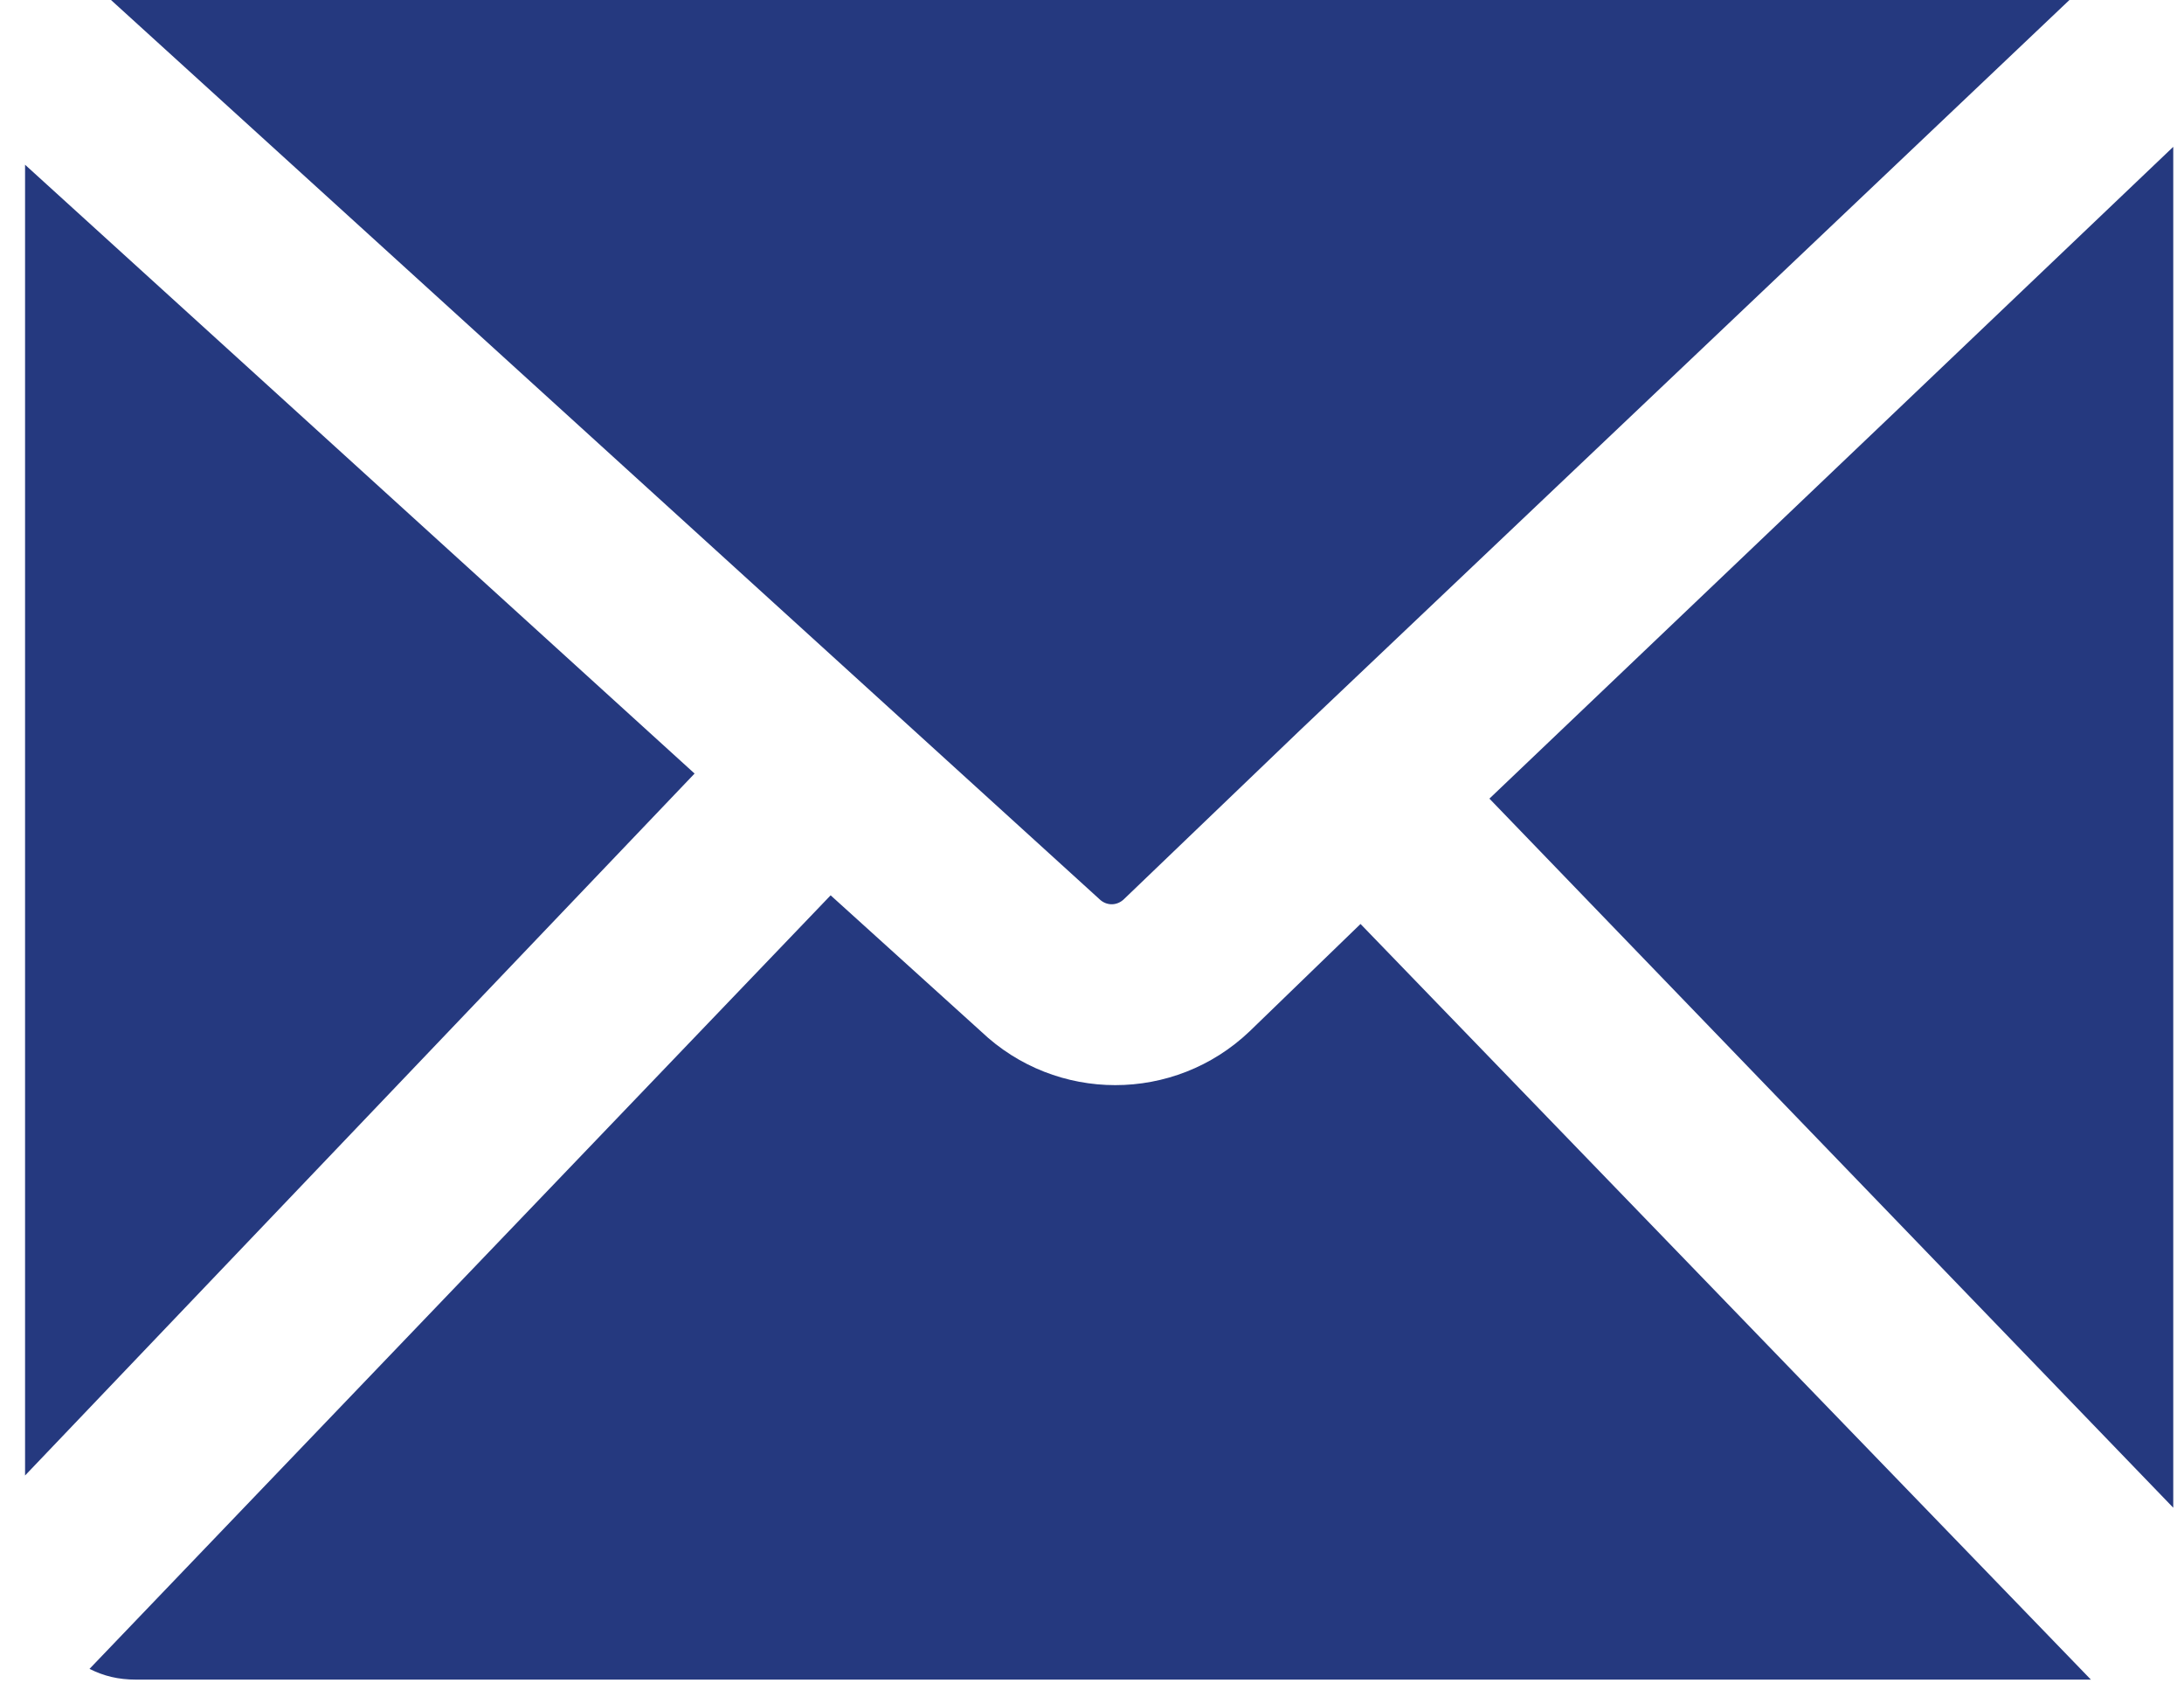 <svg xmlns="http://www.w3.org/2000/svg" viewBox="0 0 61 47"><defs><style>      .cls-1 {        fill: #25397f;        fill-rule: evenodd;      }    </style></defs><g><g id="Calque_1"><path class="cls-1" d="M.7,4.6v36.6l18.7-19.6L.7,4.6ZM2.5,46.6c.4.2.8.3,1.3.3h54c.2,0,.4,0,.6,0l-20.4-21.1-3.1,3c-2.1,2-5.4,2-7.5,0l-4.2-3.8L2.5,46.6ZM60.7,42.1V4.1l-19.1,18.2,19.1,19.8ZM57.8,0s0,0,0,0H3.7c-.2,0-.4,0-.6,0l27.6,25.1c.2.2.5.2.7,0l4.9-4.7L57.8,0Z"></path></g></g></svg>
